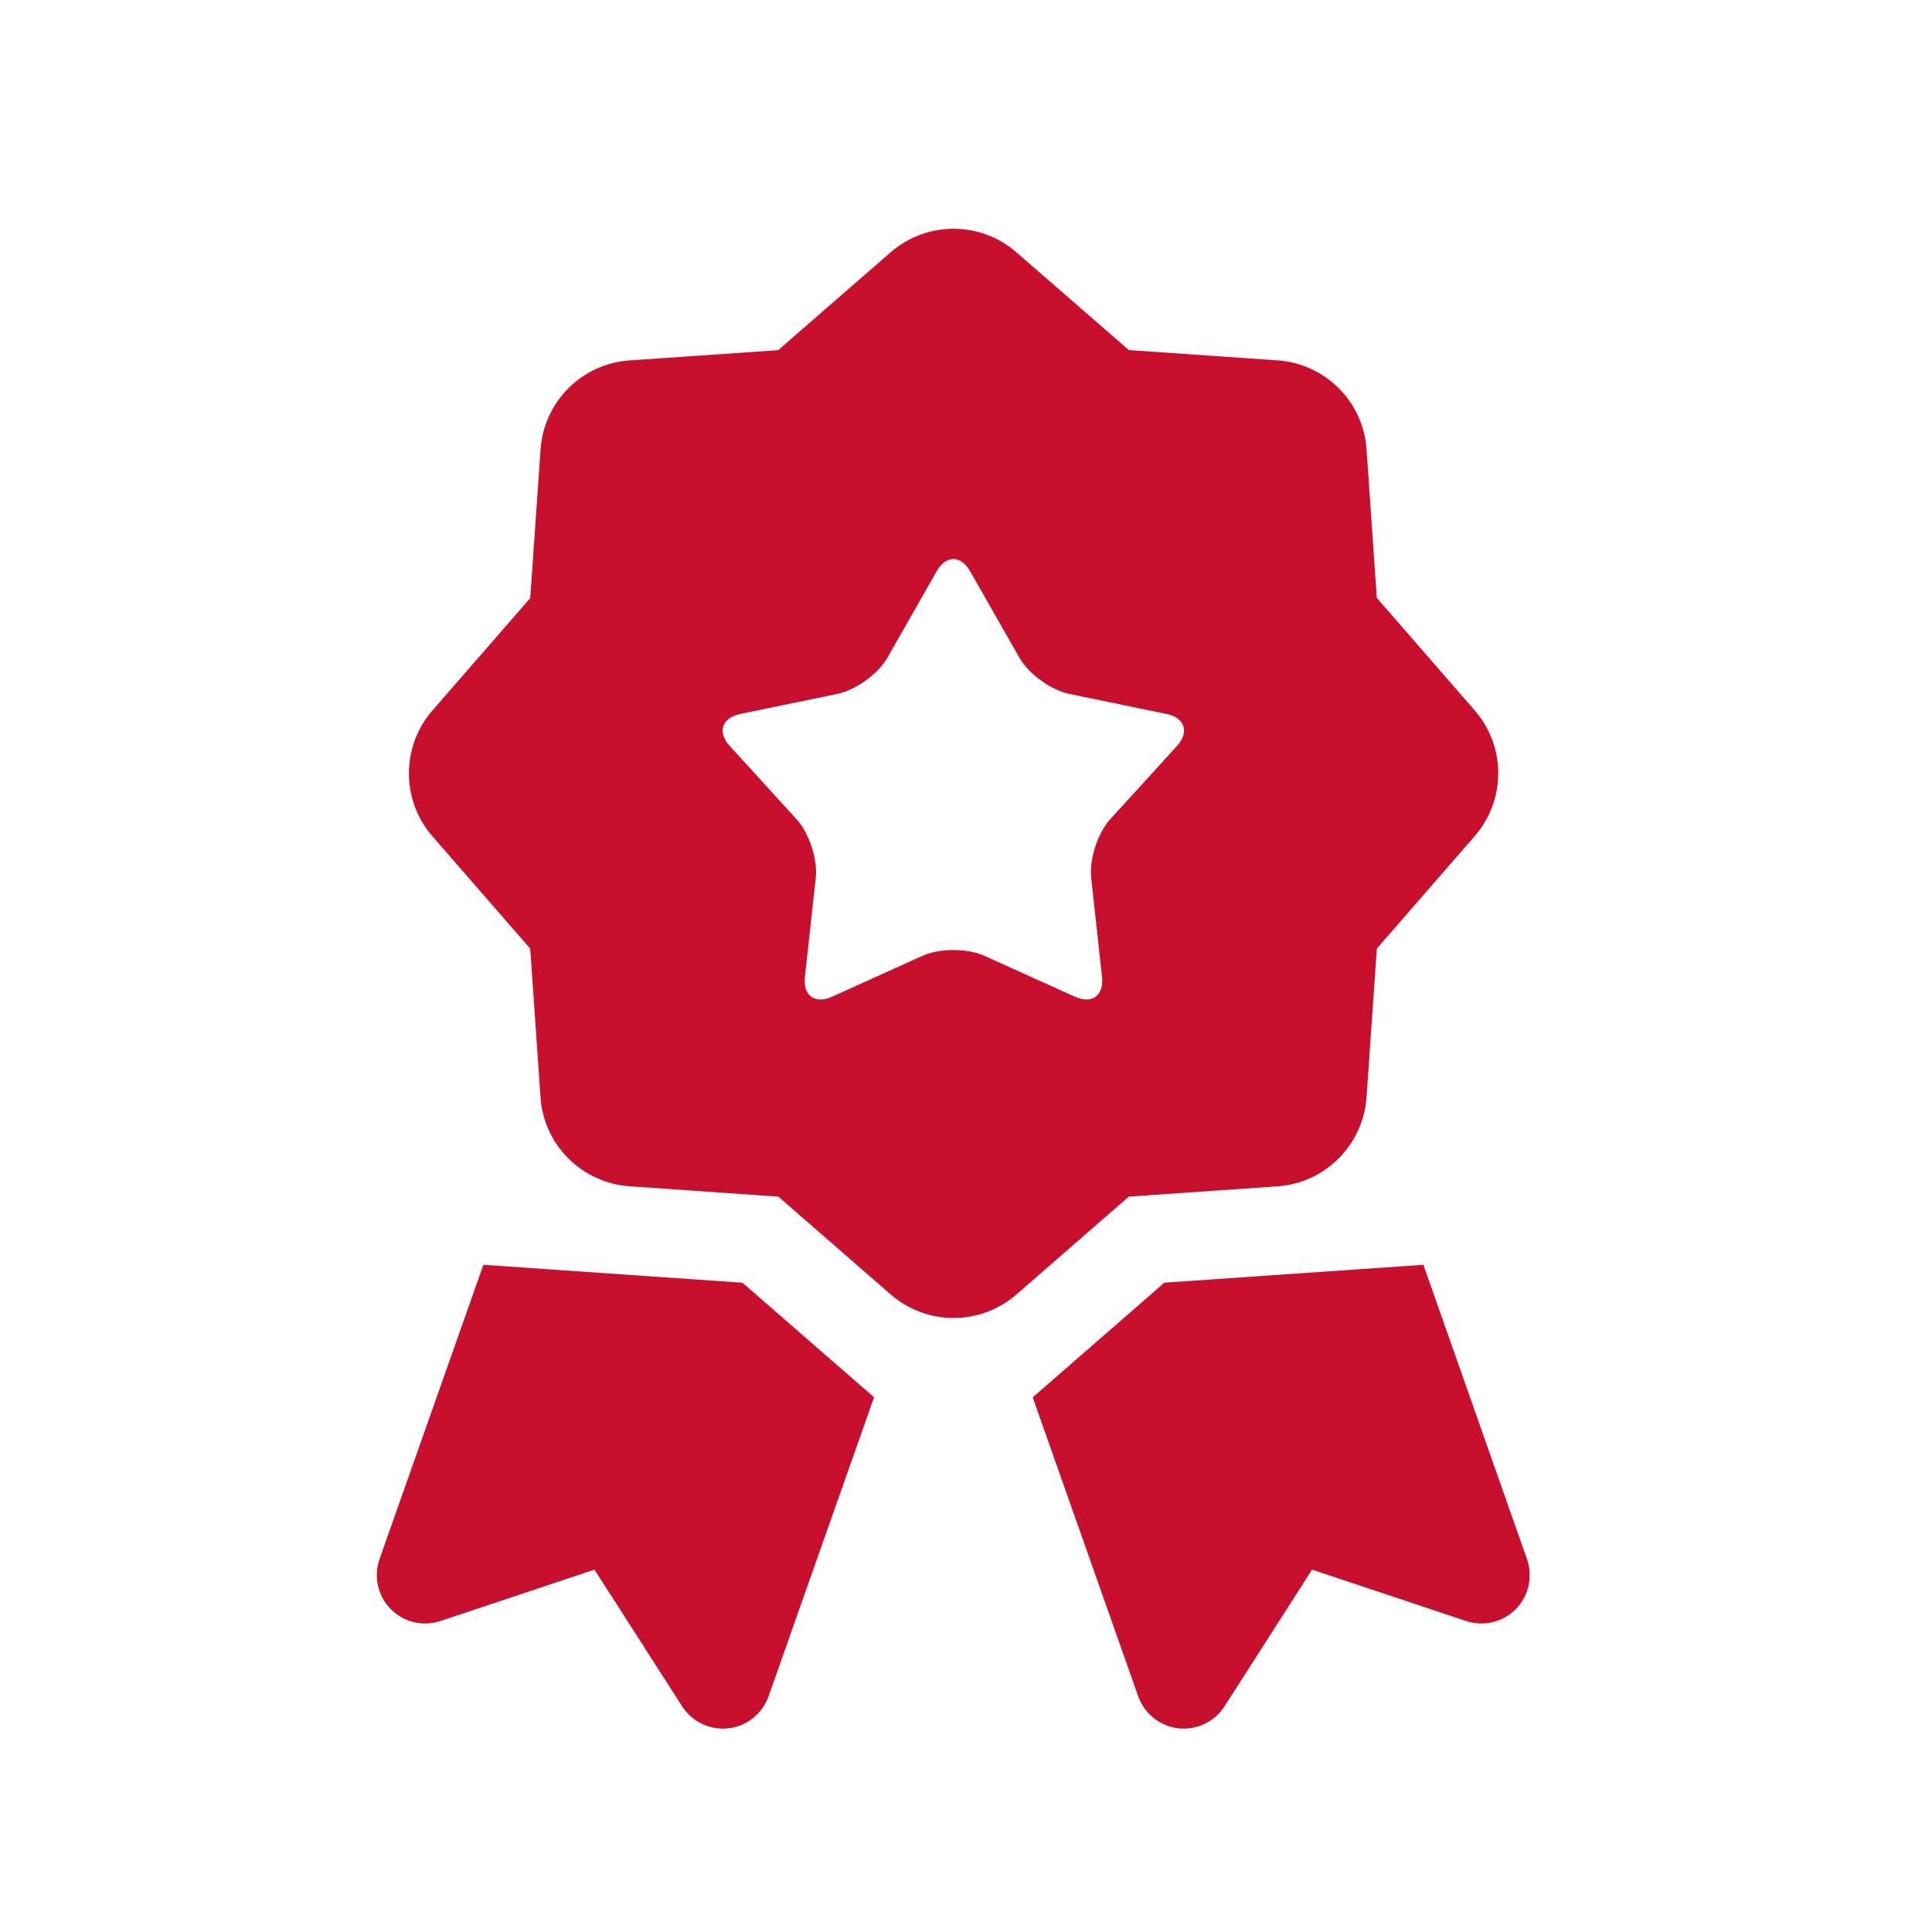 <?xml version="1.0" encoding="UTF-8"?> <svg xmlns="http://www.w3.org/2000/svg" width="76" height="76" viewBox="0 0 76 76" fill="none"><path d="M19.015 49.754L14.931 61.326C14.689 62.013 14.859 62.776 15.369 63.295C15.877 63.814 16.639 63.997 17.33 63.766L23.385 61.745L26.834 67.123C27.227 67.732 27.935 68.07 28.657 67.987C29.379 67.904 29.991 67.414 30.233 66.729L34.383 54.965L29.206 50.459L19.015 49.754Z" fill="#C8102E"></path><path d="M55.993 49.754L45.802 50.457L40.624 54.968L44.773 66.725C45.015 67.414 45.629 67.902 46.351 67.987C47.073 68.07 47.777 67.736 48.17 67.123L51.613 61.745L57.67 63.766C58.359 63.997 59.118 63.814 59.632 63.295C60.138 62.776 60.308 62.011 60.066 61.326L55.993 49.754Z" fill="#C8102E"></path><path d="M50.254 46.667C52.135 46.536 53.62 45.042 53.756 43.165L54.161 37.315L58.007 32.895C59.246 31.476 59.246 29.363 58.01 27.944L54.161 23.522L53.756 17.676C53.629 15.799 52.133 14.305 50.254 14.176L44.406 13.771L39.982 9.925C38.565 8.69 36.452 8.69 35.032 9.927L30.611 13.775L24.763 14.178C22.887 14.307 21.394 15.799 21.265 17.678L20.858 23.526L17.011 27.948C15.777 29.367 15.777 31.478 17.011 32.897L20.858 37.317L21.263 43.167C21.392 45.044 22.887 46.53 24.763 46.665L30.617 47.072L35.037 50.919C36.454 52.155 38.567 52.155 39.986 50.919L44.406 47.072L50.254 46.667ZM42.926 34.546L43.351 38.432C43.431 39.162 42.949 39.511 42.287 39.21L38.721 37.598C38.052 37.297 36.958 37.297 36.29 37.598L32.728 39.21C32.06 39.511 31.578 39.162 31.663 38.432L32.089 34.546C32.174 33.818 31.834 32.775 31.341 32.233L28.705 29.343C28.212 28.803 28.397 28.236 29.113 28.087L32.944 27.296C33.663 27.148 34.55 26.505 34.912 25.868L36.846 22.471C37.208 21.832 37.801 21.832 38.161 22.471L40.099 25.868C40.457 26.507 41.349 27.15 42.062 27.296L45.893 28.087C46.611 28.236 46.791 28.801 46.301 29.343L43.667 32.233C43.178 32.775 42.84 33.816 42.926 34.546Z" fill="#C8102E"></path></svg> 